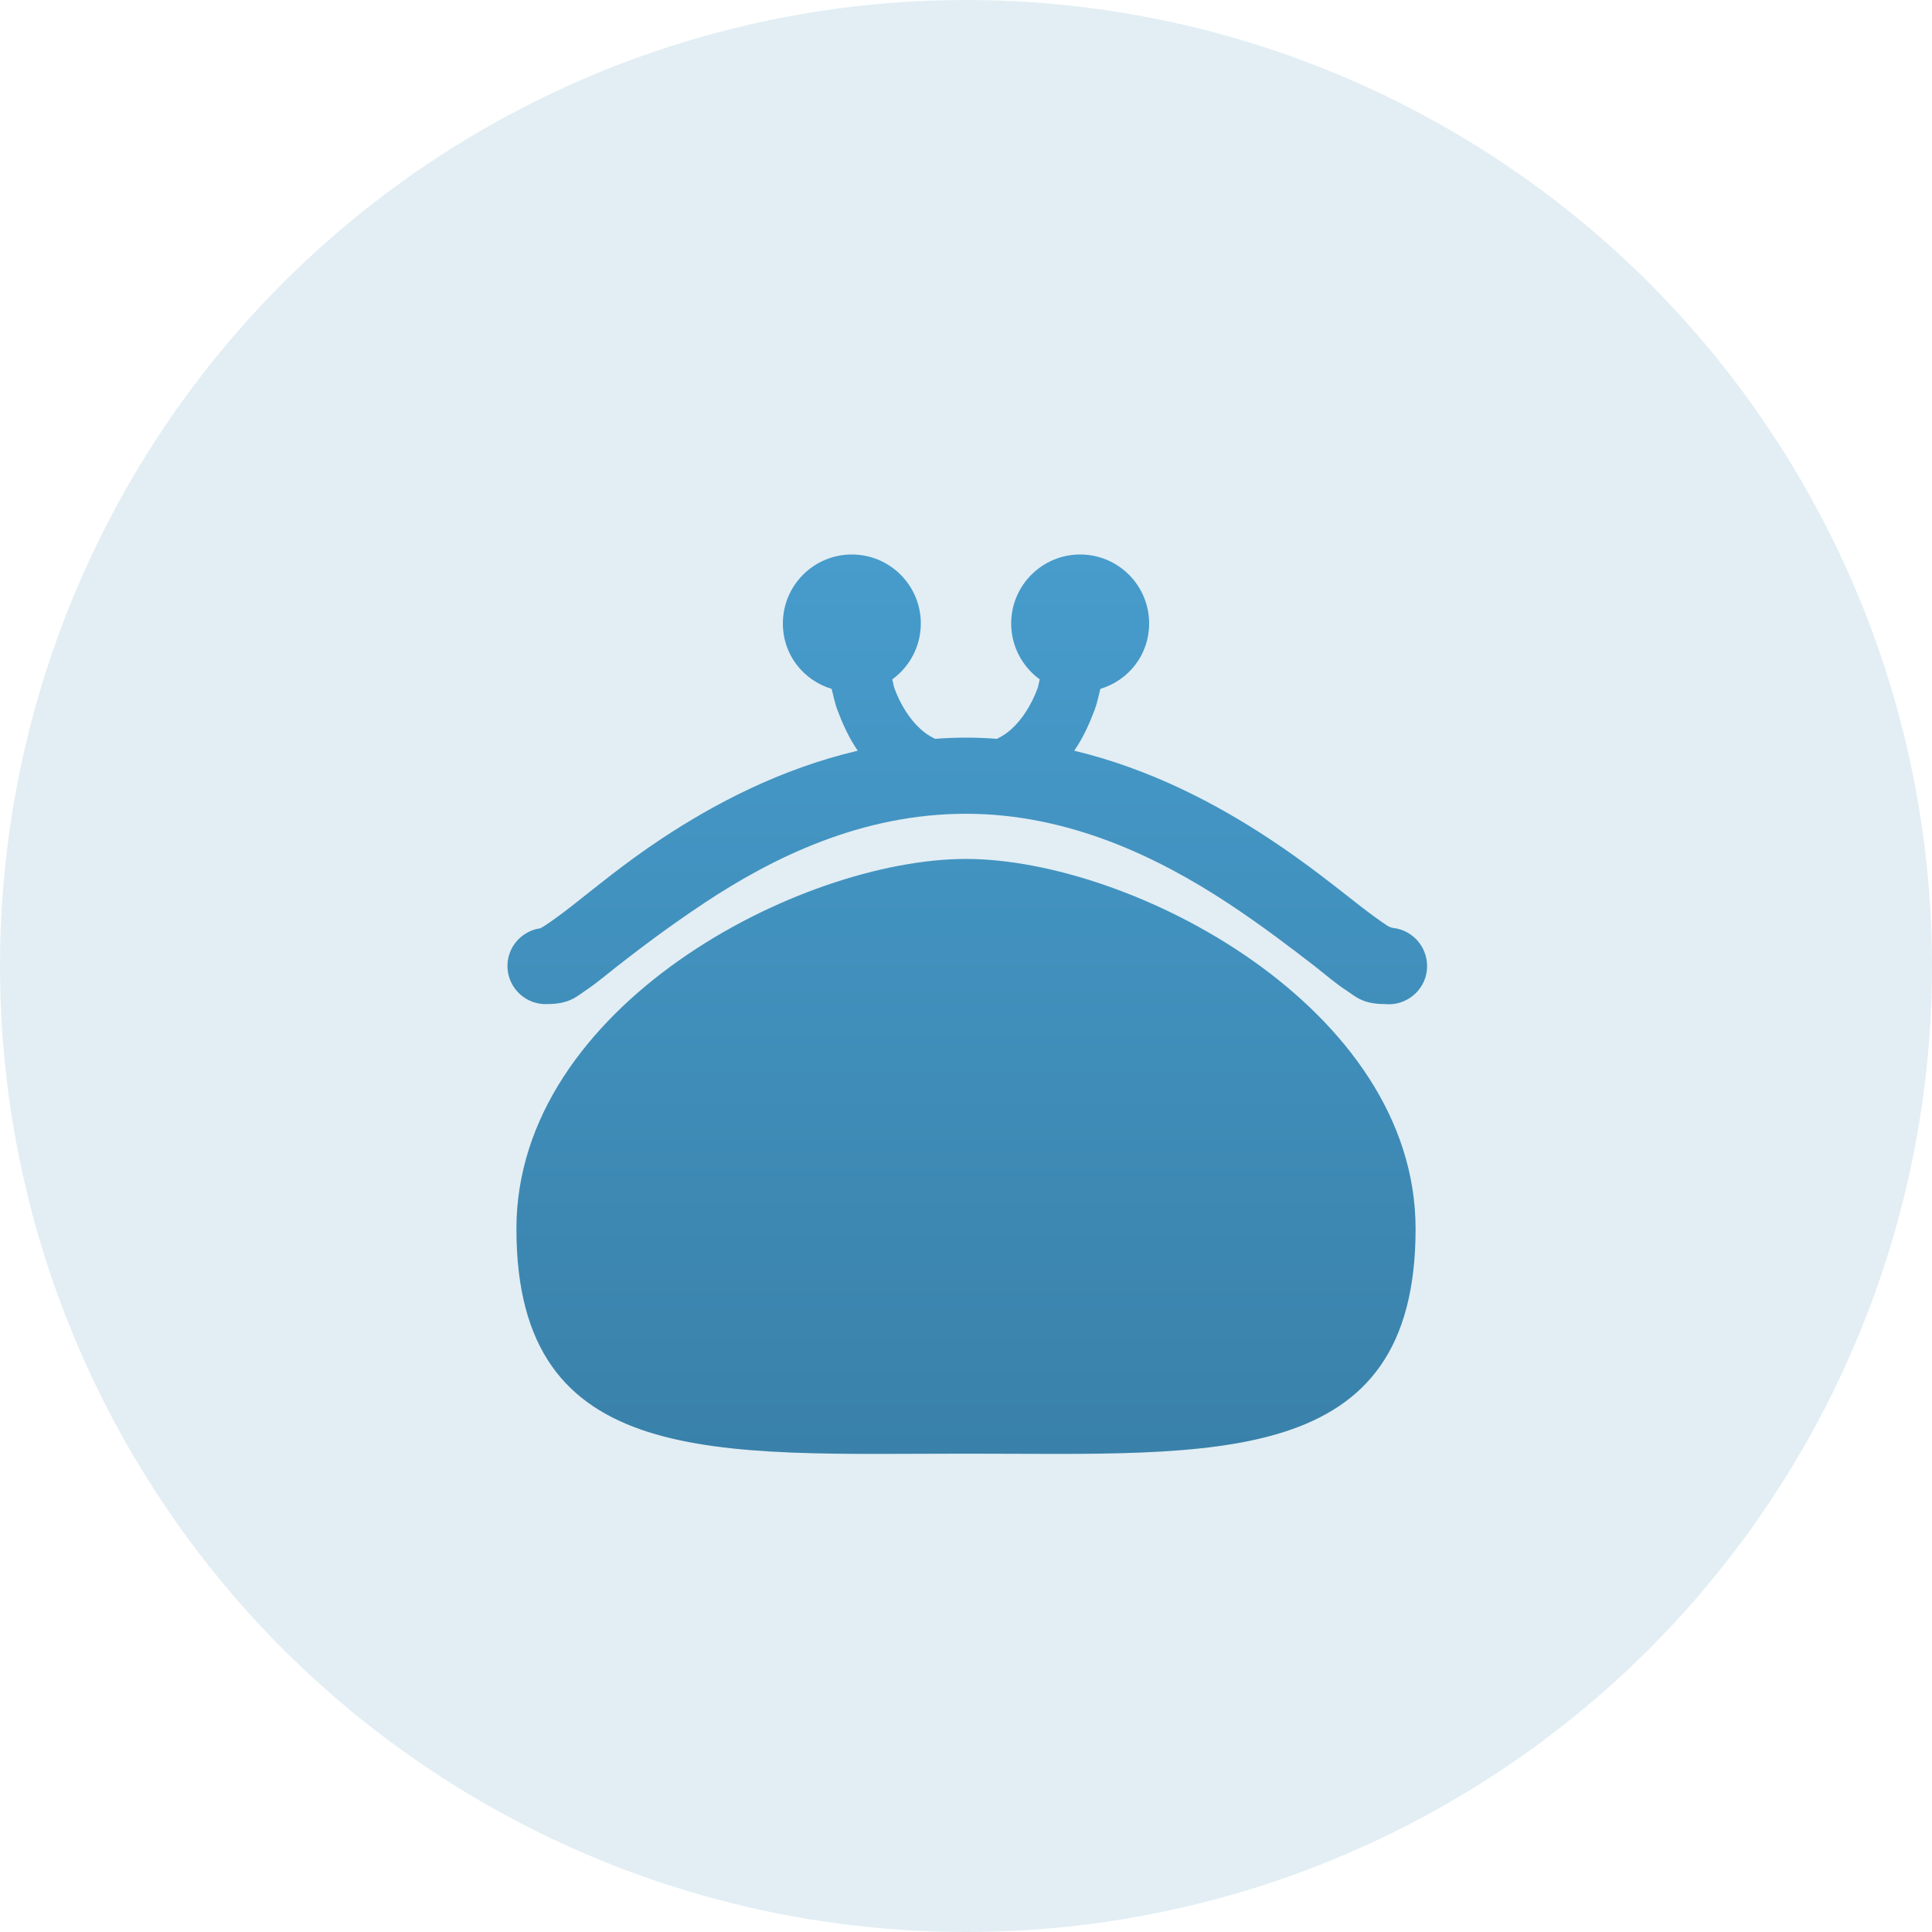 <?xml version="1.0" encoding="UTF-8"?> <svg xmlns="http://www.w3.org/2000/svg" width="34" height="34" viewBox="0 0 34 34" fill="none"> <g filter="url(#filter0_b_767_87843)"> <circle cx="17" cy="17" r="17" fill="#3F8CB8" fill-opacity="0.15"></circle> </g> <g clip-path="url(#clip0_767_87843)"> <path d="M14.991 9.758C14.321 9.758 13.777 10.302 13.777 10.972C13.777 11.521 14.135 11.971 14.635 12.123C14.669 12.249 14.69 12.372 14.739 12.5C14.828 12.735 14.938 12.984 15.095 13.211C13.727 13.533 12.563 14.151 11.642 14.76C10.982 15.197 10.446 15.645 10.051 15.953C9.852 16.108 9.695 16.22 9.59 16.288C9.509 16.343 9.481 16.335 9.57 16.33C9.201 16.349 8.913 16.662 8.931 17.031C8.949 17.4 9.263 17.688 9.632 17.67C10.025 17.67 10.15 17.534 10.323 17.419C10.496 17.303 10.663 17.16 10.867 17C11.275 16.681 11.793 16.291 12.395 15.891C13.599 15.093 15.158 14.321 17 14.321C18.813 14.321 20.391 15.093 21.605 15.891C22.212 16.291 22.722 16.683 23.133 17C23.337 17.16 23.504 17.306 23.677 17.419C23.85 17.531 23.97 17.67 24.368 17.67C24.737 17.709 25.072 17.442 25.111 17.073C25.15 16.704 24.883 16.369 24.514 16.33C24.506 16.328 24.462 16.322 24.41 16.288C24.305 16.218 24.148 16.108 23.949 15.953C23.549 15.642 23.002 15.197 22.337 14.76C21.416 14.153 20.257 13.536 18.905 13.211C19.062 12.984 19.172 12.735 19.261 12.5C19.31 12.372 19.331 12.249 19.365 12.123C19.865 11.971 20.223 11.521 20.223 10.972C20.223 10.302 19.679 9.758 19.009 9.758C18.34 9.758 17.795 10.302 17.795 10.972C17.795 11.375 17.994 11.736 18.298 11.956C18.282 12.011 18.277 12.068 18.256 12.123C18.151 12.403 17.989 12.662 17.795 12.835C17.72 12.903 17.636 12.958 17.544 13.002C17.364 12.989 17.186 12.981 17 12.981C16.817 12.981 16.634 12.989 16.456 13.002C16.364 12.958 16.28 12.903 16.205 12.835C16.011 12.662 15.849 12.403 15.744 12.123C15.723 12.068 15.718 12.011 15.702 11.956C16.006 11.736 16.205 11.375 16.205 10.972C16.205 10.302 15.661 9.758 14.991 9.758ZM17 15.116C14.085 15.116 9.088 17.704 9.088 21.626C9.088 25.883 12.631 25.582 17 25.582C21.369 25.582 24.912 25.883 24.912 21.626C24.912 17.725 19.915 15.116 17 15.116Z" fill="url(#paint0_linear_767_87843)"></path> </g> <defs> <filter id="filter0_b_767_87843" x="-4" y="-4" width="42" height="42" filterUnits="userSpaceOnUse" color-interpolation-filters="sRGB"> <feFlood flood-opacity="0" result="BackgroundImageFix"></feFlood> <feGaussianBlur in="BackgroundImageFix" stdDeviation="2"></feGaussianBlur> <feComposite in2="SourceAlpha" operator="in" result="effect1_backgroundBlur_767_87843"></feComposite> <feBlend mode="normal" in="SourceGraphic" in2="effect1_backgroundBlur_767_87843" result="shape"></feBlend> </filter> <linearGradient id="paint0_linear_767_87843" x1="17.023" y1="9.758" x2="17.023" y2="25.586" gradientUnits="userSpaceOnUse"> <stop stop-color="#479CCC"></stop> <stop offset="1" stop-color="#3981AA"></stop> </linearGradient> <clipPath id="clip0_767_87843"> <rect width="17.415" height="17.415" fill="white" transform="translate(8.293 8.293)"></rect> </clipPath> </defs> </svg> 